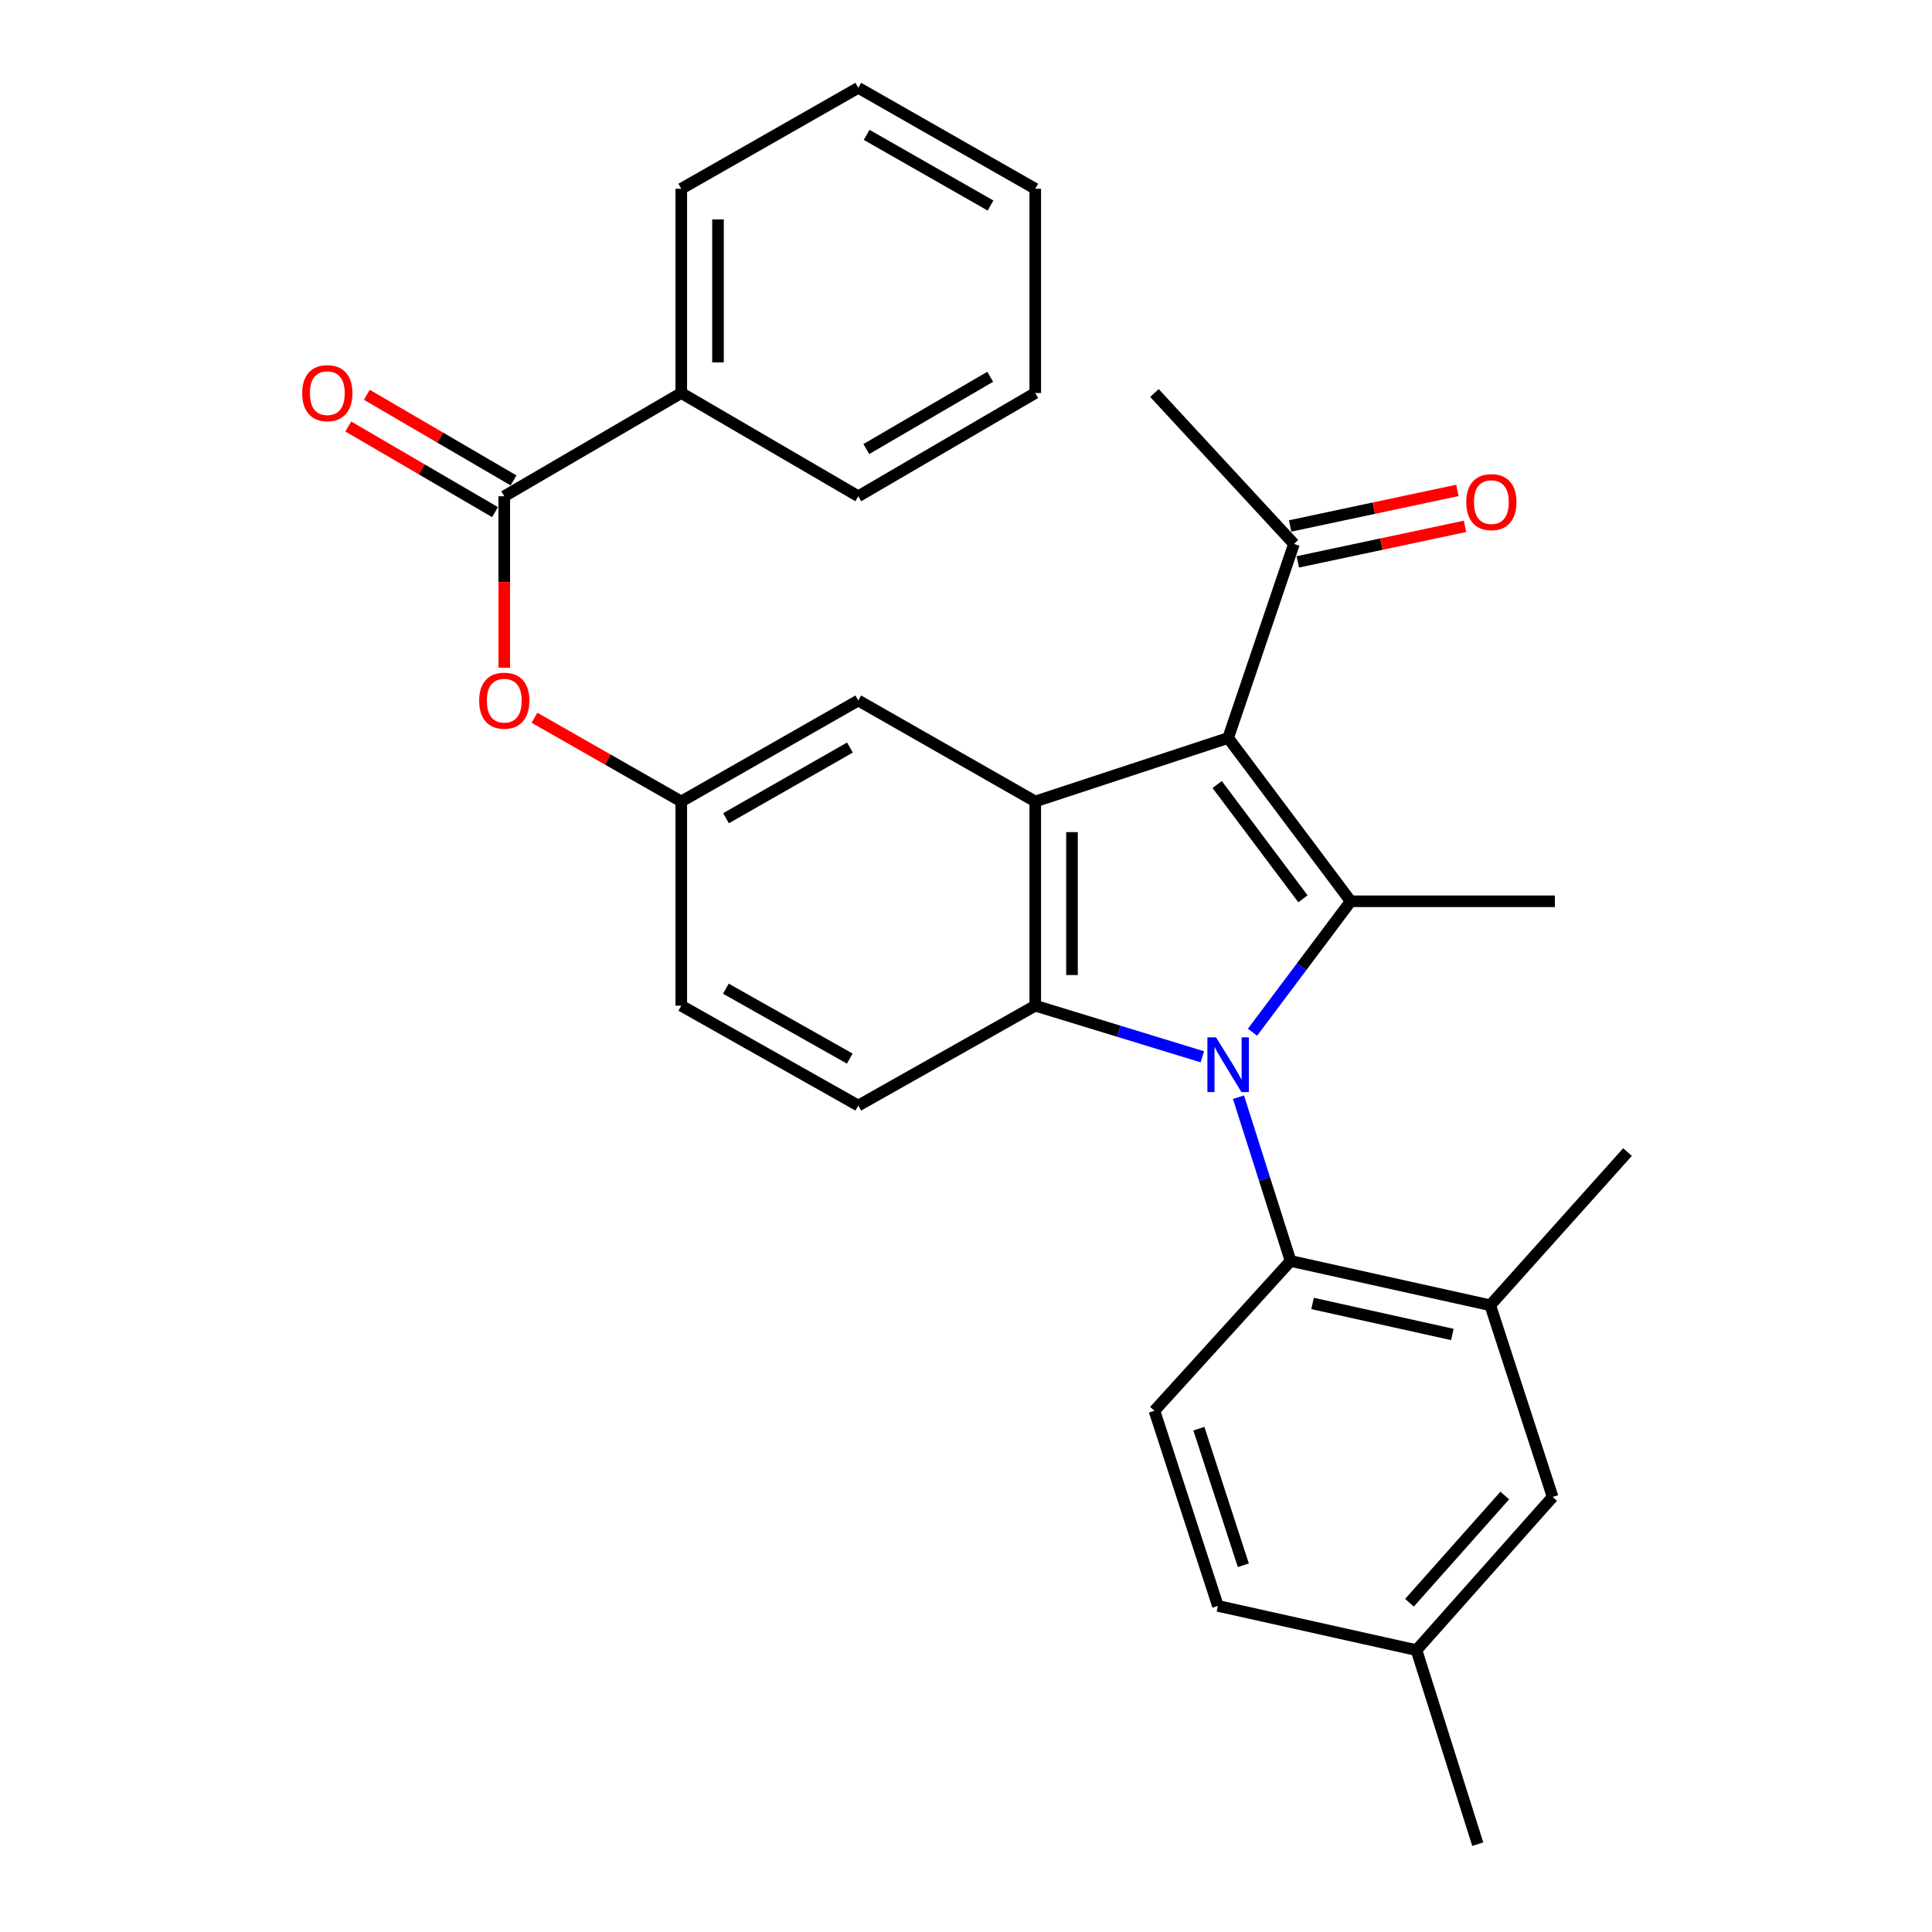 <?xml version='1.0' encoding='iso-8859-1'?>
<svg version='1.1' baseProfile='full'
              xmlns='http://www.w3.org/2000/svg'
                      xmlns:rdkit='http://www.rdkit.org/xml'
                      xmlns:xlink='http://www.w3.org/1999/xlink'
                  xml:space='preserve'
width='1000px' height='1000px' viewBox='0 0 1000 1000'>
<!-- END OF HEADER -->
<rect style='opacity:1.0;fill:#FFFFFF;stroke:none' width='1000' height='1000' x='0' y='0'> </rect>
<path class='bond-0' d='M 648.29,534.278 L 673.707,500.39' style='fill:none;fill-rule:evenodd;stroke:#0000FF;stroke-width:6px;stroke-linecap:butt;stroke-linejoin:miter;stroke-opacity:1' />
<path class='bond-0' d='M 673.707,500.39 L 699.124,466.502' style='fill:none;fill-rule:evenodd;stroke:#000000;stroke-width:6px;stroke-linecap:butt;stroke-linejoin:miter;stroke-opacity:1' />
<path class='bond-2' d='M 622.337,546.997 L 579.093,533.769' style='fill:none;fill-rule:evenodd;stroke:#0000FF;stroke-width:6px;stroke-linecap:butt;stroke-linejoin:miter;stroke-opacity:1' />
<path class='bond-2' d='M 579.093,533.769 L 535.848,520.54' style='fill:none;fill-rule:evenodd;stroke:#000000;stroke-width:6px;stroke-linecap:butt;stroke-linejoin:miter;stroke-opacity:1' />
<path class='bond-4' d='M 641.039,567.906 L 654.521,610.29' style='fill:none;fill-rule:evenodd;stroke:#0000FF;stroke-width:6px;stroke-linecap:butt;stroke-linejoin:miter;stroke-opacity:1' />
<path class='bond-4' d='M 654.521,610.29 L 668.002,652.673' style='fill:none;fill-rule:evenodd;stroke:#000000;stroke-width:6px;stroke-linecap:butt;stroke-linejoin:miter;stroke-opacity:1' />
<path class='bond-1' d='M 699.124,466.502 L 635.687,381.976' style='fill:none;fill-rule:evenodd;stroke:#000000;stroke-width:6px;stroke-linecap:butt;stroke-linejoin:miter;stroke-opacity:1' />
<path class='bond-1' d='M 674.405,465.233 L 629.999,406.065' style='fill:none;fill-rule:evenodd;stroke:#000000;stroke-width:6px;stroke-linecap:butt;stroke-linejoin:miter;stroke-opacity:1' />
<path class='bond-18' d='M 699.124,466.502 L 804.814,466.502' style='fill:none;fill-rule:evenodd;stroke:#000000;stroke-width:6px;stroke-linecap:butt;stroke-linejoin:miter;stroke-opacity:1' />
<path class='bond-7' d='M 635.687,381.976 L 669.755,281.535' style='fill:none;fill-rule:evenodd;stroke:#000000;stroke-width:6px;stroke-linecap:butt;stroke-linejoin:miter;stroke-opacity:1' />
<path class='bond-29' d='M 635.687,381.976 L 535.848,414.84' style='fill:none;fill-rule:evenodd;stroke:#000000;stroke-width:6px;stroke-linecap:butt;stroke-linejoin:miter;stroke-opacity:1' />
<path class='bond-3' d='M 535.848,520.54 L 535.848,414.84' style='fill:none;fill-rule:evenodd;stroke:#000000;stroke-width:6px;stroke-linecap:butt;stroke-linejoin:miter;stroke-opacity:1' />
<path class='bond-3' d='M 554.857,504.685 L 554.857,430.695' style='fill:none;fill-rule:evenodd;stroke:#000000;stroke-width:6px;stroke-linecap:butt;stroke-linejoin:miter;stroke-opacity:1' />
<path class='bond-8' d='M 535.848,520.54 L 444.246,572.234' style='fill:none;fill-rule:evenodd;stroke:#000000;stroke-width:6px;stroke-linecap:butt;stroke-linejoin:miter;stroke-opacity:1' />
<path class='bond-10' d='M 535.848,414.84 L 444.246,362.587' style='fill:none;fill-rule:evenodd;stroke:#000000;stroke-width:6px;stroke-linecap:butt;stroke-linejoin:miter;stroke-opacity:1' />
<path class='bond-6' d='M 668.002,652.673 L 771.347,675.6' style='fill:none;fill-rule:evenodd;stroke:#000000;stroke-width:6px;stroke-linecap:butt;stroke-linejoin:miter;stroke-opacity:1' />
<path class='bond-6' d='M 679.387,674.67 L 751.729,690.719' style='fill:none;fill-rule:evenodd;stroke:#000000;stroke-width:6px;stroke-linecap:butt;stroke-linejoin:miter;stroke-opacity:1' />
<path class='bond-11' d='M 668.002,652.673 L 597.532,730.209' style='fill:none;fill-rule:evenodd;stroke:#000000;stroke-width:6px;stroke-linecap:butt;stroke-linejoin:miter;stroke-opacity:1' />
<path class='bond-5' d='M 261.011,256.865 L 261.011,301.245' style='fill:none;fill-rule:evenodd;stroke:#000000;stroke-width:6px;stroke-linecap:butt;stroke-linejoin:miter;stroke-opacity:1' />
<path class='bond-5' d='M 261.011,301.245 L 261.011,345.624' style='fill:none;fill-rule:evenodd;stroke:#FF0000;stroke-width:6px;stroke-linecap:butt;stroke-linejoin:miter;stroke-opacity:1' />
<path class='bond-14' d='M 265.801,248.656 L 227.831,226.499' style='fill:none;fill-rule:evenodd;stroke:#000000;stroke-width:6px;stroke-linecap:butt;stroke-linejoin:miter;stroke-opacity:1' />
<path class='bond-14' d='M 227.831,226.499 L 189.861,204.343' style='fill:none;fill-rule:evenodd;stroke:#FF0000;stroke-width:6px;stroke-linecap:butt;stroke-linejoin:miter;stroke-opacity:1' />
<path class='bond-14' d='M 256.221,265.074 L 218.251,242.918' style='fill:none;fill-rule:evenodd;stroke:#000000;stroke-width:6px;stroke-linecap:butt;stroke-linejoin:miter;stroke-opacity:1' />
<path class='bond-14' d='M 218.251,242.918 L 180.28,220.761' style='fill:none;fill-rule:evenodd;stroke:#FF0000;stroke-width:6px;stroke-linecap:butt;stroke-linejoin:miter;stroke-opacity:1' />
<path class='bond-15' d='M 261.011,256.865 L 352.623,203.419' style='fill:none;fill-rule:evenodd;stroke:#000000;stroke-width:6px;stroke-linecap:butt;stroke-linejoin:miter;stroke-opacity:1' />
<path class='bond-13' d='M 771.347,675.6 L 803.642,774.827' style='fill:none;fill-rule:evenodd;stroke:#000000;stroke-width:6px;stroke-linecap:butt;stroke-linejoin:miter;stroke-opacity:1' />
<path class='bond-21' d='M 771.347,675.6 L 842.399,596.312' style='fill:none;fill-rule:evenodd;stroke:#000000;stroke-width:6px;stroke-linecap:butt;stroke-linejoin:miter;stroke-opacity:1' />
<path class='bond-16' d='M 671.732,290.831 L 715.013,281.629' style='fill:none;fill-rule:evenodd;stroke:#000000;stroke-width:6px;stroke-linecap:butt;stroke-linejoin:miter;stroke-opacity:1' />
<path class='bond-16' d='M 715.013,281.629 L 758.293,272.428' style='fill:none;fill-rule:evenodd;stroke:#FF0000;stroke-width:6px;stroke-linecap:butt;stroke-linejoin:miter;stroke-opacity:1' />
<path class='bond-16' d='M 667.779,272.238 L 711.06,263.036' style='fill:none;fill-rule:evenodd;stroke:#000000;stroke-width:6px;stroke-linecap:butt;stroke-linejoin:miter;stroke-opacity:1' />
<path class='bond-16' d='M 711.06,263.036 L 754.34,253.834' style='fill:none;fill-rule:evenodd;stroke:#FF0000;stroke-width:6px;stroke-linecap:butt;stroke-linejoin:miter;stroke-opacity:1' />
<path class='bond-22' d='M 669.755,281.535 L 597.532,203.419' style='fill:none;fill-rule:evenodd;stroke:#000000;stroke-width:6px;stroke-linecap:butt;stroke-linejoin:miter;stroke-opacity:1' />
<path class='bond-17' d='M 444.246,572.234 L 352.623,520.54' style='fill:none;fill-rule:evenodd;stroke:#000000;stroke-width:6px;stroke-linecap:butt;stroke-linejoin:miter;stroke-opacity:1' />
<path class='bond-17' d='M 439.844,547.924 L 375.707,511.739' style='fill:none;fill-rule:evenodd;stroke:#000000;stroke-width:6px;stroke-linecap:butt;stroke-linejoin:miter;stroke-opacity:1' />
<path class='bond-9' d='M 276.648,371.505 L 314.635,393.173' style='fill:none;fill-rule:evenodd;stroke:#FF0000;stroke-width:6px;stroke-linecap:butt;stroke-linejoin:miter;stroke-opacity:1' />
<path class='bond-9' d='M 314.635,393.173 L 352.623,414.84' style='fill:none;fill-rule:evenodd;stroke:#000000;stroke-width:6px;stroke-linecap:butt;stroke-linejoin:miter;stroke-opacity:1' />
<path class='bond-31' d='M 444.246,362.587 L 352.623,414.84' style='fill:none;fill-rule:evenodd;stroke:#000000;stroke-width:6px;stroke-linecap:butt;stroke-linejoin:miter;stroke-opacity:1' />
<path class='bond-31' d='M 439.92,386.937 L 375.784,423.514' style='fill:none;fill-rule:evenodd;stroke:#000000;stroke-width:6px;stroke-linecap:butt;stroke-linejoin:miter;stroke-opacity:1' />
<path class='bond-19' d='M 597.532,730.209 L 630.396,831.209' style='fill:none;fill-rule:evenodd;stroke:#000000;stroke-width:6px;stroke-linecap:butt;stroke-linejoin:miter;stroke-opacity:1' />
<path class='bond-19' d='M 620.538,739.477 L 643.543,810.177' style='fill:none;fill-rule:evenodd;stroke:#000000;stroke-width:6px;stroke-linecap:butt;stroke-linejoin:miter;stroke-opacity:1' />
<path class='bond-12' d='M 352.623,414.84 L 352.623,520.54' style='fill:none;fill-rule:evenodd;stroke:#000000;stroke-width:6px;stroke-linecap:butt;stroke-linejoin:miter;stroke-opacity:1' />
<path class='bond-30' d='M 803.642,774.827 L 733.171,854.104' style='fill:none;fill-rule:evenodd;stroke:#000000;stroke-width:6px;stroke-linecap:butt;stroke-linejoin:miter;stroke-opacity:1' />
<path class='bond-30' d='M 778.864,774.089 L 729.534,829.584' style='fill:none;fill-rule:evenodd;stroke:#000000;stroke-width:6px;stroke-linecap:butt;stroke-linejoin:miter;stroke-opacity:1' />
<path class='bond-23' d='M 352.623,203.419 L 352.623,97.708' style='fill:none;fill-rule:evenodd;stroke:#000000;stroke-width:6px;stroke-linecap:butt;stroke-linejoin:miter;stroke-opacity:1' />
<path class='bond-23' d='M 371.632,187.562 L 371.632,113.565' style='fill:none;fill-rule:evenodd;stroke:#000000;stroke-width:6px;stroke-linecap:butt;stroke-linejoin:miter;stroke-opacity:1' />
<path class='bond-24' d='M 352.623,203.419 L 444.246,256.865' style='fill:none;fill-rule:evenodd;stroke:#000000;stroke-width:6px;stroke-linecap:butt;stroke-linejoin:miter;stroke-opacity:1' />
<path class='bond-20' d='M 630.396,831.209 L 733.171,854.104' style='fill:none;fill-rule:evenodd;stroke:#000000;stroke-width:6px;stroke-linecap:butt;stroke-linejoin:miter;stroke-opacity:1' />
<path class='bond-25' d='M 733.171,854.104 L 764.884,954.545' style='fill:none;fill-rule:evenodd;stroke:#000000;stroke-width:6px;stroke-linecap:butt;stroke-linejoin:miter;stroke-opacity:1' />
<path class='bond-26' d='M 352.623,97.708 L 444.246,45.455' style='fill:none;fill-rule:evenodd;stroke:#000000;stroke-width:6px;stroke-linecap:butt;stroke-linejoin:miter;stroke-opacity:1' />
<path class='bond-27' d='M 444.246,256.865 L 535.848,203.419' style='fill:none;fill-rule:evenodd;stroke:#000000;stroke-width:6px;stroke-linecap:butt;stroke-linejoin:miter;stroke-opacity:1' />
<path class='bond-27' d='M 448.407,232.43 L 512.528,195.017' style='fill:none;fill-rule:evenodd;stroke:#000000;stroke-width:6px;stroke-linecap:butt;stroke-linejoin:miter;stroke-opacity:1' />
<path class='bond-32' d='M 444.246,45.455 L 535.848,97.708' style='fill:none;fill-rule:evenodd;stroke:#000000;stroke-width:6px;stroke-linecap:butt;stroke-linejoin:miter;stroke-opacity:1' />
<path class='bond-32' d='M 448.568,69.804 L 512.689,106.381' style='fill:none;fill-rule:evenodd;stroke:#000000;stroke-width:6px;stroke-linecap:butt;stroke-linejoin:miter;stroke-opacity:1' />
<path class='bond-28' d='M 535.848,203.419 L 535.848,97.708' style='fill:none;fill-rule:evenodd;stroke:#000000;stroke-width:6px;stroke-linecap:butt;stroke-linejoin:miter;stroke-opacity:1' />
<path  class='atom-0' d='M 629.427 536.921
L 638.707 551.921
Q 639.627 553.401, 641.107 556.081
Q 642.587 558.761, 642.667 558.921
L 642.667 536.921
L 646.427 536.921
L 646.427 565.241
L 642.547 565.241
L 632.587 548.841
Q 631.427 546.921, 630.187 544.721
Q 628.987 542.521, 628.627 541.841
L 628.627 565.241
L 624.947 565.241
L 624.947 536.921
L 629.427 536.921
' fill='#0000FF'/>
<path  class='atom-10' d='M 248.011 362.667
Q 248.011 355.867, 251.371 352.067
Q 254.731 348.267, 261.011 348.267
Q 267.291 348.267, 270.651 352.067
Q 274.011 355.867, 274.011 362.667
Q 274.011 369.547, 270.611 373.467
Q 267.211 377.347, 261.011 377.347
Q 254.771 377.347, 251.371 373.467
Q 248.011 369.587, 248.011 362.667
M 261.011 374.147
Q 265.331 374.147, 267.651 371.267
Q 270.011 368.347, 270.011 362.667
Q 270.011 357.107, 267.651 354.307
Q 265.331 351.467, 261.011 351.467
Q 256.691 351.467, 254.331 354.267
Q 252.011 357.067, 252.011 362.667
Q 252.011 368.387, 254.331 371.267
Q 256.691 374.147, 261.011 374.147
' fill='#FF0000'/>
<path  class='atom-15' d='M 156.42 203.499
Q 156.42 196.699, 159.78 192.899
Q 163.14 189.099, 169.42 189.099
Q 175.7 189.099, 179.06 192.899
Q 182.42 196.699, 182.42 203.499
Q 182.42 210.379, 179.02 214.299
Q 175.62 218.179, 169.42 218.179
Q 163.18 218.179, 159.78 214.299
Q 156.42 210.419, 156.42 203.499
M 169.42 214.979
Q 173.74 214.979, 176.06 212.099
Q 178.42 209.179, 178.42 203.499
Q 178.42 197.939, 176.06 195.139
Q 173.74 192.299, 169.42 192.299
Q 165.1 192.299, 162.74 195.099
Q 160.42 197.899, 160.42 203.499
Q 160.42 209.219, 162.74 212.099
Q 165.1 214.979, 169.42 214.979
' fill='#FF0000'/>
<path  class='atom-17' d='M 758.928 259.892
Q 758.928 253.092, 762.288 249.292
Q 765.648 245.492, 771.928 245.492
Q 778.208 245.492, 781.568 249.292
Q 784.928 253.092, 784.928 259.892
Q 784.928 266.772, 781.528 270.692
Q 778.128 274.572, 771.928 274.572
Q 765.688 274.572, 762.288 270.692
Q 758.928 266.812, 758.928 259.892
M 771.928 271.372
Q 776.248 271.372, 778.568 268.492
Q 780.928 265.572, 780.928 259.892
Q 780.928 254.332, 778.568 251.532
Q 776.248 248.692, 771.928 248.692
Q 767.608 248.692, 765.248 251.492
Q 762.928 254.292, 762.928 259.892
Q 762.928 265.612, 765.248 268.492
Q 767.608 271.372, 771.928 271.372
' fill='#FF0000'/>
</svg>
